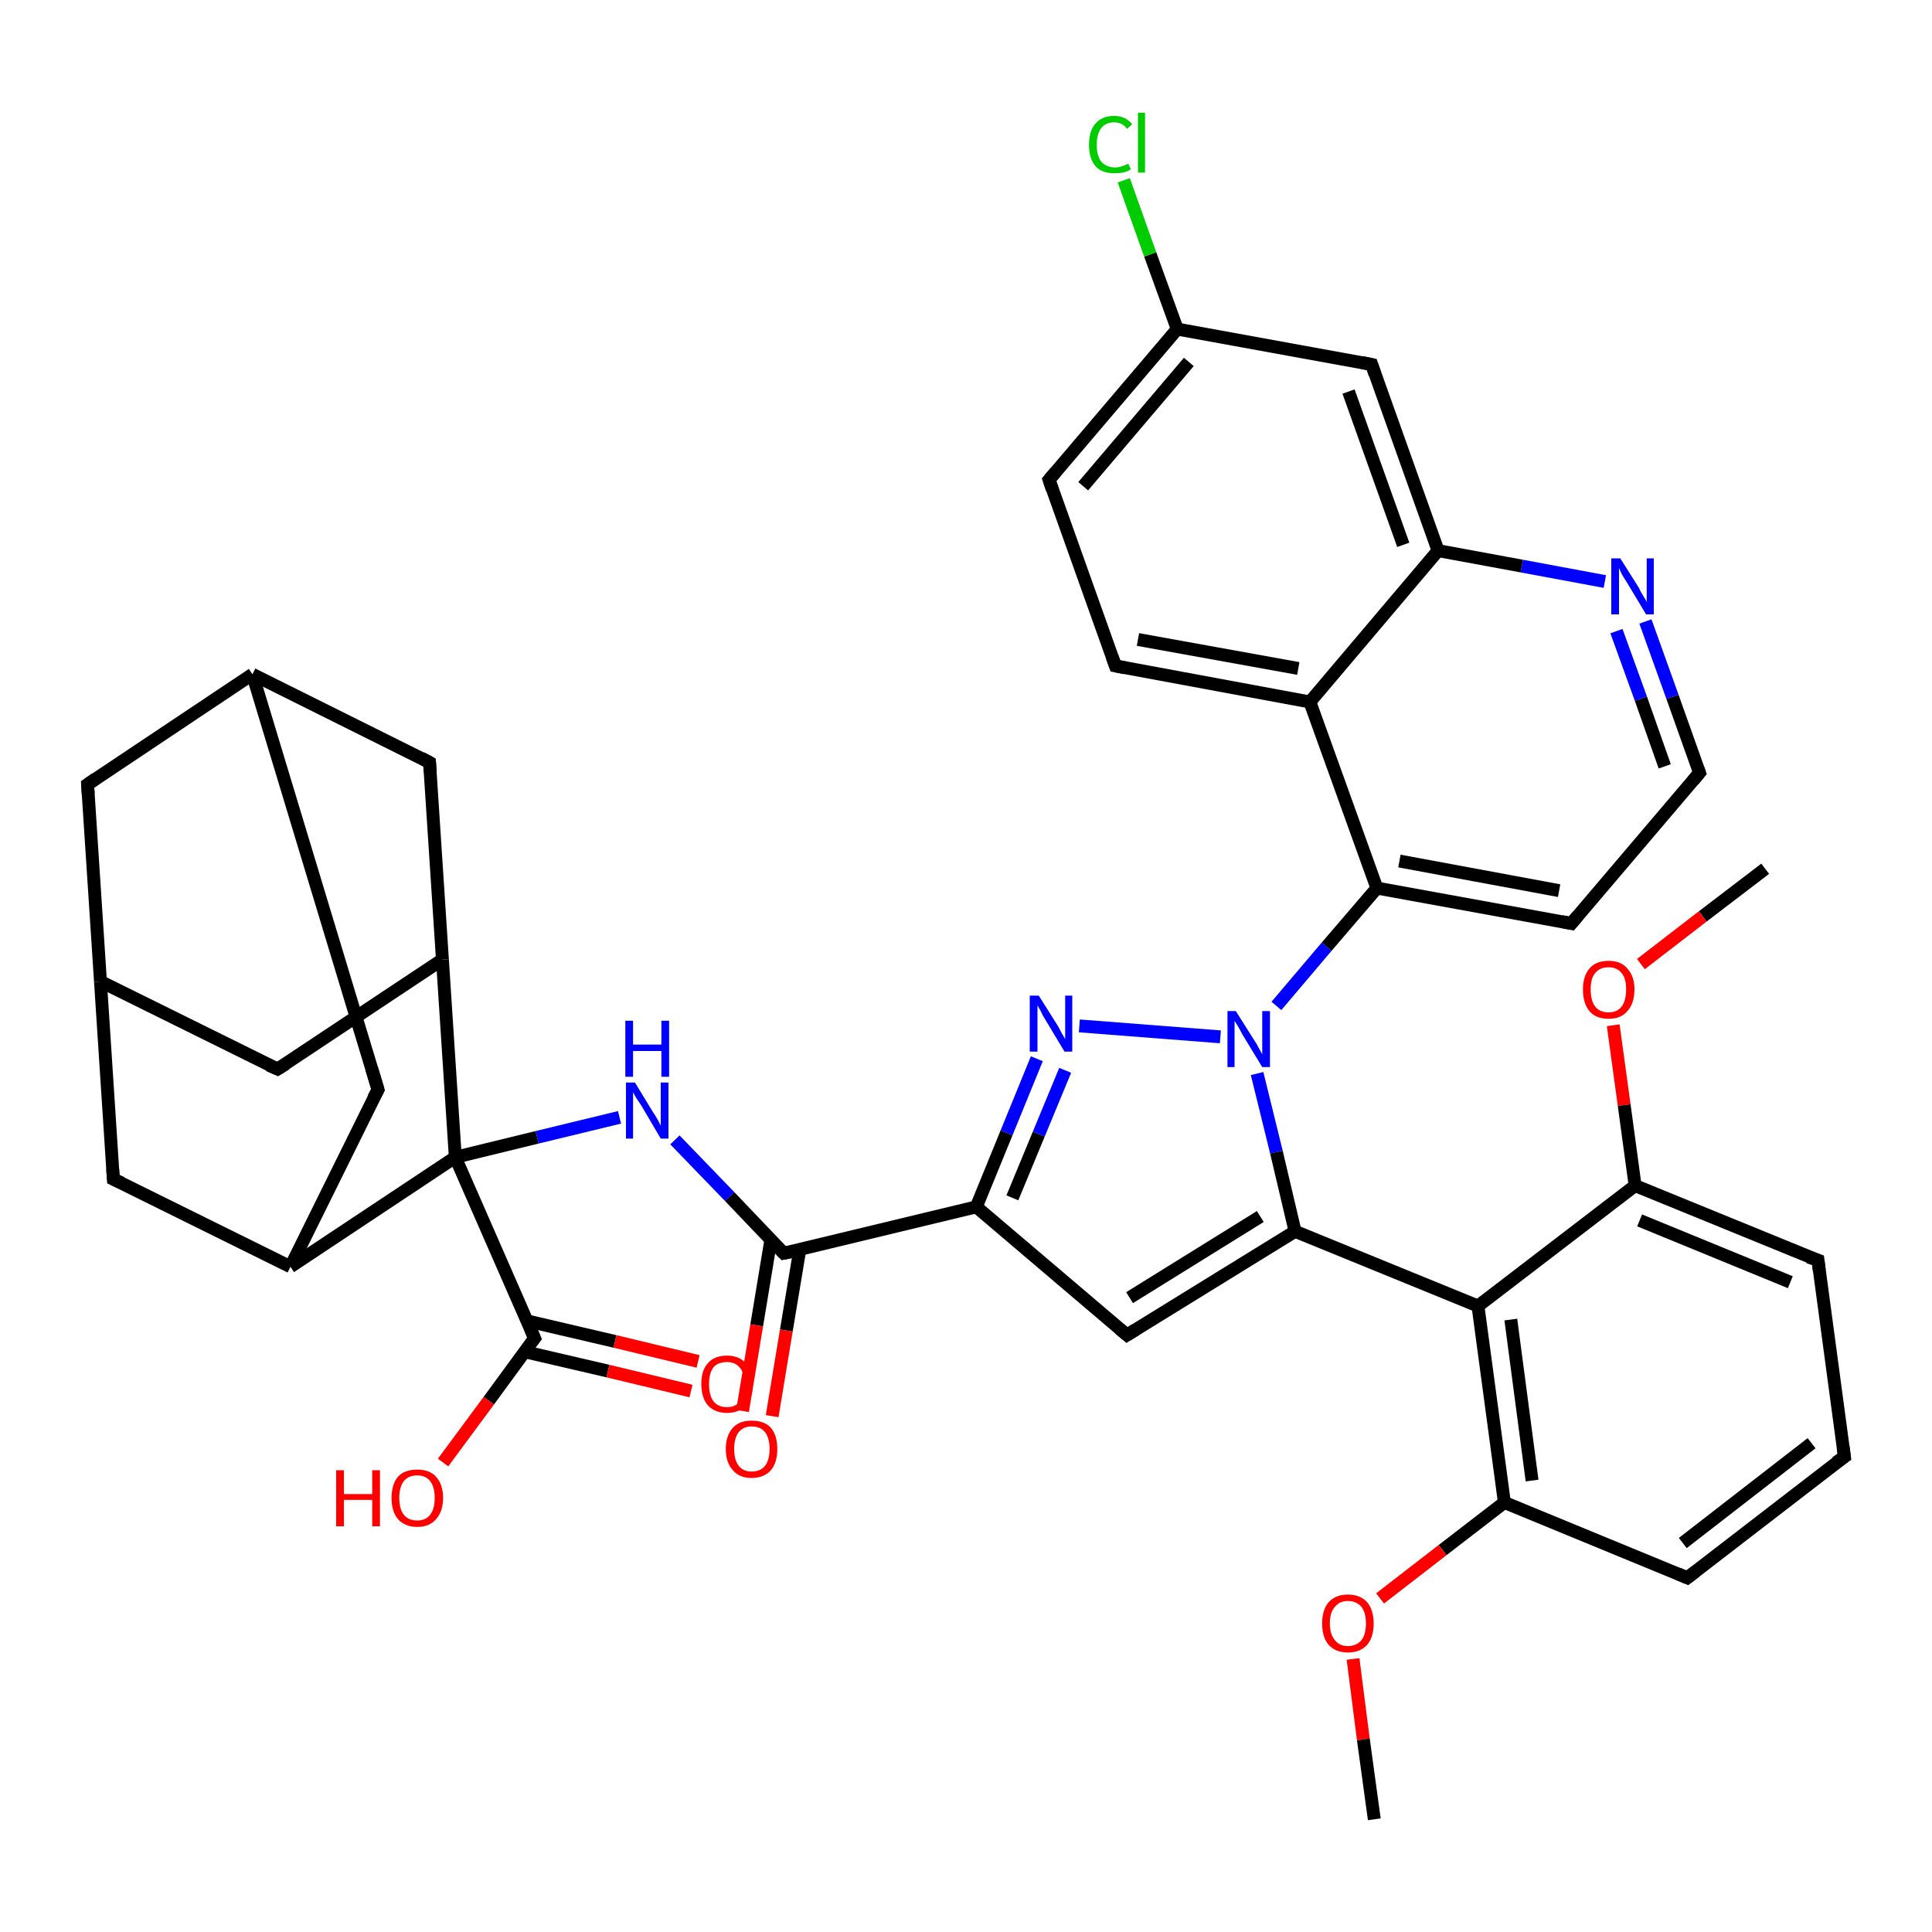 <?xml version='1.0' encoding='iso-8859-1'?>
<svg version='1.1' baseProfile='full'
              xmlns='http://www.w3.org/2000/svg'
                      xmlns:rdkit='http://www.rdkit.org/xml'
                      xmlns:xlink='http://www.w3.org/1999/xlink'
                  xml:space='preserve'
width='300px' height='300px' viewBox='0 0 300 300'>
<!-- END OF HEADER -->
<rect style='opacity:1.0;fill:#FFFFFF;stroke:none' width='300.0' height='300.0' x='0.0' y='0.0'> </rect>
<path class='bond-0 atom-0 atom-1' d='M 274.1,134.9 L 264.4,142.3' style='fill:none;fill-rule:evenodd;stroke:#000000;stroke-width:2.0px;stroke-linecap:butt;stroke-linejoin:miter;stroke-opacity:1' />
<path class='bond-0 atom-0 atom-1' d='M 264.4,142.3 L 254.8,149.7' style='fill:none;fill-rule:evenodd;stroke:#FF0000;stroke-width:2.0px;stroke-linecap:butt;stroke-linejoin:miter;stroke-opacity:1' />
<path class='bond-1 atom-1 atom-2' d='M 250.5,159.2 L 252.2,171.6' style='fill:none;fill-rule:evenodd;stroke:#FF0000;stroke-width:2.0px;stroke-linecap:butt;stroke-linejoin:miter;stroke-opacity:1' />
<path class='bond-1 atom-1 atom-2' d='M 252.2,171.6 L 253.9,184.1' style='fill:none;fill-rule:evenodd;stroke:#000000;stroke-width:2.0px;stroke-linecap:butt;stroke-linejoin:miter;stroke-opacity:1' />
<path class='bond-2 atom-2 atom-3' d='M 253.9,184.1 L 282.3,195.7' style='fill:none;fill-rule:evenodd;stroke:#000000;stroke-width:2.0px;stroke-linecap:butt;stroke-linejoin:miter;stroke-opacity:1' />
<path class='bond-2 atom-2 atom-3' d='M 254.6,189.5 L 278.0,199.1' style='fill:none;fill-rule:evenodd;stroke:#000000;stroke-width:2.0px;stroke-linecap:butt;stroke-linejoin:miter;stroke-opacity:1' />
<path class='bond-3 atom-3 atom-4' d='M 282.3,195.7 L 286.4,226.2' style='fill:none;fill-rule:evenodd;stroke:#000000;stroke-width:2.0px;stroke-linecap:butt;stroke-linejoin:miter;stroke-opacity:1' />
<path class='bond-4 atom-4 atom-5' d='M 286.4,226.2 L 262.0,245.0' style='fill:none;fill-rule:evenodd;stroke:#000000;stroke-width:2.0px;stroke-linecap:butt;stroke-linejoin:miter;stroke-opacity:1' />
<path class='bond-4 atom-4 atom-5' d='M 281.3,224.1 L 261.3,239.6' style='fill:none;fill-rule:evenodd;stroke:#000000;stroke-width:2.0px;stroke-linecap:butt;stroke-linejoin:miter;stroke-opacity:1' />
<path class='bond-5 atom-5 atom-6' d='M 262.0,245.0 L 233.6,233.3' style='fill:none;fill-rule:evenodd;stroke:#000000;stroke-width:2.0px;stroke-linecap:butt;stroke-linejoin:miter;stroke-opacity:1' />
<path class='bond-6 atom-6 atom-7' d='M 233.6,233.3 L 224.0,240.7' style='fill:none;fill-rule:evenodd;stroke:#000000;stroke-width:2.0px;stroke-linecap:butt;stroke-linejoin:miter;stroke-opacity:1' />
<path class='bond-6 atom-6 atom-7' d='M 224.0,240.7 L 214.3,248.2' style='fill:none;fill-rule:evenodd;stroke:#FF0000;stroke-width:2.0px;stroke-linecap:butt;stroke-linejoin:miter;stroke-opacity:1' />
<path class='bond-7 atom-7 atom-8' d='M 210.1,257.6 L 211.7,270.1' style='fill:none;fill-rule:evenodd;stroke:#FF0000;stroke-width:2.0px;stroke-linecap:butt;stroke-linejoin:miter;stroke-opacity:1' />
<path class='bond-7 atom-7 atom-8' d='M 211.7,270.1 L 213.4,282.5' style='fill:none;fill-rule:evenodd;stroke:#000000;stroke-width:2.0px;stroke-linecap:butt;stroke-linejoin:miter;stroke-opacity:1' />
<path class='bond-8 atom-6 atom-9' d='M 233.6,233.3 L 229.5,202.8' style='fill:none;fill-rule:evenodd;stroke:#000000;stroke-width:2.0px;stroke-linecap:butt;stroke-linejoin:miter;stroke-opacity:1' />
<path class='bond-8 atom-6 atom-9' d='M 237.9,229.9 L 234.6,204.9' style='fill:none;fill-rule:evenodd;stroke:#000000;stroke-width:2.0px;stroke-linecap:butt;stroke-linejoin:miter;stroke-opacity:1' />
<path class='bond-9 atom-9 atom-10' d='M 229.5,202.8 L 201.1,191.2' style='fill:none;fill-rule:evenodd;stroke:#000000;stroke-width:2.0px;stroke-linecap:butt;stroke-linejoin:miter;stroke-opacity:1' />
<path class='bond-10 atom-10 atom-11' d='M 201.1,191.2 L 175.0,207.3' style='fill:none;fill-rule:evenodd;stroke:#000000;stroke-width:2.0px;stroke-linecap:butt;stroke-linejoin:miter;stroke-opacity:1' />
<path class='bond-10 atom-10 atom-11' d='M 195.7,188.9 L 175.4,201.5' style='fill:none;fill-rule:evenodd;stroke:#000000;stroke-width:2.0px;stroke-linecap:butt;stroke-linejoin:miter;stroke-opacity:1' />
<path class='bond-11 atom-11 atom-12' d='M 175.0,207.3 L 151.6,187.4' style='fill:none;fill-rule:evenodd;stroke:#000000;stroke-width:2.0px;stroke-linecap:butt;stroke-linejoin:miter;stroke-opacity:1' />
<path class='bond-12 atom-12 atom-13' d='M 151.6,187.4 L 156.3,175.9' style='fill:none;fill-rule:evenodd;stroke:#000000;stroke-width:2.0px;stroke-linecap:butt;stroke-linejoin:miter;stroke-opacity:1' />
<path class='bond-12 atom-12 atom-13' d='M 156.3,175.9 L 161.0,164.4' style='fill:none;fill-rule:evenodd;stroke:#0000FF;stroke-width:2.0px;stroke-linecap:butt;stroke-linejoin:miter;stroke-opacity:1' />
<path class='bond-12 atom-12 atom-13' d='M 157.2,186.0 L 161.3,176.1' style='fill:none;fill-rule:evenodd;stroke:#000000;stroke-width:2.0px;stroke-linecap:butt;stroke-linejoin:miter;stroke-opacity:1' />
<path class='bond-12 atom-12 atom-13' d='M 161.3,176.1 L 165.4,166.2' style='fill:none;fill-rule:evenodd;stroke:#0000FF;stroke-width:2.0px;stroke-linecap:butt;stroke-linejoin:miter;stroke-opacity:1' />
<path class='bond-13 atom-13 atom-14' d='M 167.6,159.3 L 189.5,161.0' style='fill:none;fill-rule:evenodd;stroke:#0000FF;stroke-width:2.0px;stroke-linecap:butt;stroke-linejoin:miter;stroke-opacity:1' />
<path class='bond-14 atom-14 atom-15' d='M 198.2,156.2 L 206.0,147.0' style='fill:none;fill-rule:evenodd;stroke:#0000FF;stroke-width:2.0px;stroke-linecap:butt;stroke-linejoin:miter;stroke-opacity:1' />
<path class='bond-14 atom-14 atom-15' d='M 206.0,147.0 L 213.8,137.9' style='fill:none;fill-rule:evenodd;stroke:#000000;stroke-width:2.0px;stroke-linecap:butt;stroke-linejoin:miter;stroke-opacity:1' />
<path class='bond-15 atom-15 atom-16' d='M 213.8,137.9 L 244.0,143.4' style='fill:none;fill-rule:evenodd;stroke:#000000;stroke-width:2.0px;stroke-linecap:butt;stroke-linejoin:miter;stroke-opacity:1' />
<path class='bond-15 atom-15 atom-16' d='M 217.3,133.7 L 242.1,138.3' style='fill:none;fill-rule:evenodd;stroke:#000000;stroke-width:2.0px;stroke-linecap:butt;stroke-linejoin:miter;stroke-opacity:1' />
<path class='bond-16 atom-16 atom-17' d='M 244.0,143.4 L 263.9,120.0' style='fill:none;fill-rule:evenodd;stroke:#000000;stroke-width:2.0px;stroke-linecap:butt;stroke-linejoin:miter;stroke-opacity:1' />
<path class='bond-17 atom-17 atom-18' d='M 263.9,120.0 L 259.7,108.2' style='fill:none;fill-rule:evenodd;stroke:#000000;stroke-width:2.0px;stroke-linecap:butt;stroke-linejoin:miter;stroke-opacity:1' />
<path class='bond-17 atom-17 atom-18' d='M 259.7,108.2 L 255.5,96.5' style='fill:none;fill-rule:evenodd;stroke:#0000FF;stroke-width:2.0px;stroke-linecap:butt;stroke-linejoin:miter;stroke-opacity:1' />
<path class='bond-17 atom-17 atom-18' d='M 258.5,119.0 L 254.8,108.5' style='fill:none;fill-rule:evenodd;stroke:#000000;stroke-width:2.0px;stroke-linecap:butt;stroke-linejoin:miter;stroke-opacity:1' />
<path class='bond-17 atom-17 atom-18' d='M 254.8,108.5 L 251.0,98.0' style='fill:none;fill-rule:evenodd;stroke:#0000FF;stroke-width:2.0px;stroke-linecap:butt;stroke-linejoin:miter;stroke-opacity:1' />
<path class='bond-18 atom-18 atom-19' d='M 249.2,90.3 L 236.3,87.9' style='fill:none;fill-rule:evenodd;stroke:#0000FF;stroke-width:2.0px;stroke-linecap:butt;stroke-linejoin:miter;stroke-opacity:1' />
<path class='bond-18 atom-18 atom-19' d='M 236.3,87.9 L 223.3,85.5' style='fill:none;fill-rule:evenodd;stroke:#000000;stroke-width:2.0px;stroke-linecap:butt;stroke-linejoin:miter;stroke-opacity:1' />
<path class='bond-19 atom-19 atom-20' d='M 223.3,85.5 L 213.0,56.6' style='fill:none;fill-rule:evenodd;stroke:#000000;stroke-width:2.0px;stroke-linecap:butt;stroke-linejoin:miter;stroke-opacity:1' />
<path class='bond-19 atom-19 atom-20' d='M 217.9,84.6 L 209.4,60.8' style='fill:none;fill-rule:evenodd;stroke:#000000;stroke-width:2.0px;stroke-linecap:butt;stroke-linejoin:miter;stroke-opacity:1' />
<path class='bond-20 atom-20 atom-21' d='M 213.0,56.6 L 182.8,51.1' style='fill:none;fill-rule:evenodd;stroke:#000000;stroke-width:2.0px;stroke-linecap:butt;stroke-linejoin:miter;stroke-opacity:1' />
<path class='bond-21 atom-21 atom-22' d='M 182.8,51.1 L 178.6,39.5' style='fill:none;fill-rule:evenodd;stroke:#000000;stroke-width:2.0px;stroke-linecap:butt;stroke-linejoin:miter;stroke-opacity:1' />
<path class='bond-21 atom-21 atom-22' d='M 178.6,39.5 L 174.5,28.0' style='fill:none;fill-rule:evenodd;stroke:#00CC00;stroke-width:2.0px;stroke-linecap:butt;stroke-linejoin:miter;stroke-opacity:1' />
<path class='bond-22 atom-21 atom-23' d='M 182.8,51.1 L 162.9,74.5' style='fill:none;fill-rule:evenodd;stroke:#000000;stroke-width:2.0px;stroke-linecap:butt;stroke-linejoin:miter;stroke-opacity:1' />
<path class='bond-22 atom-21 atom-23' d='M 184.6,56.2 L 168.2,75.5' style='fill:none;fill-rule:evenodd;stroke:#000000;stroke-width:2.0px;stroke-linecap:butt;stroke-linejoin:miter;stroke-opacity:1' />
<path class='bond-23 atom-23 atom-24' d='M 162.9,74.5 L 173.2,103.4' style='fill:none;fill-rule:evenodd;stroke:#000000;stroke-width:2.0px;stroke-linecap:butt;stroke-linejoin:miter;stroke-opacity:1' />
<path class='bond-24 atom-24 atom-25' d='M 173.2,103.4 L 203.4,109.0' style='fill:none;fill-rule:evenodd;stroke:#000000;stroke-width:2.0px;stroke-linecap:butt;stroke-linejoin:miter;stroke-opacity:1' />
<path class='bond-24 atom-24 atom-25' d='M 176.7,99.3 L 201.6,103.8' style='fill:none;fill-rule:evenodd;stroke:#000000;stroke-width:2.0px;stroke-linecap:butt;stroke-linejoin:miter;stroke-opacity:1' />
<path class='bond-25 atom-12 atom-26' d='M 151.6,187.4 L 121.7,194.6' style='fill:none;fill-rule:evenodd;stroke:#000000;stroke-width:2.0px;stroke-linecap:butt;stroke-linejoin:miter;stroke-opacity:1' />
<path class='bond-26 atom-26 atom-27' d='M 119.7,192.5 L 117.5,205.8' style='fill:none;fill-rule:evenodd;stroke:#000000;stroke-width:2.0px;stroke-linecap:butt;stroke-linejoin:miter;stroke-opacity:1' />
<path class='bond-26 atom-26 atom-27' d='M 117.5,205.8 L 115.3,219.1' style='fill:none;fill-rule:evenodd;stroke:#FF0000;stroke-width:2.0px;stroke-linecap:butt;stroke-linejoin:miter;stroke-opacity:1' />
<path class='bond-26 atom-26 atom-27' d='M 124.2,194.0 L 122.1,206.6' style='fill:none;fill-rule:evenodd;stroke:#000000;stroke-width:2.0px;stroke-linecap:butt;stroke-linejoin:miter;stroke-opacity:1' />
<path class='bond-26 atom-26 atom-27' d='M 122.1,206.6 L 119.9,219.9' style='fill:none;fill-rule:evenodd;stroke:#FF0000;stroke-width:2.0px;stroke-linecap:butt;stroke-linejoin:miter;stroke-opacity:1' />
<path class='bond-27 atom-26 atom-28' d='M 121.7,194.6 L 113.3,185.8' style='fill:none;fill-rule:evenodd;stroke:#000000;stroke-width:2.0px;stroke-linecap:butt;stroke-linejoin:miter;stroke-opacity:1' />
<path class='bond-27 atom-26 atom-28' d='M 113.3,185.8 L 104.8,177.0' style='fill:none;fill-rule:evenodd;stroke:#0000FF;stroke-width:2.0px;stroke-linecap:butt;stroke-linejoin:miter;stroke-opacity:1' />
<path class='bond-28 atom-28 atom-29' d='M 96.2,173.5 L 83.4,176.6' style='fill:none;fill-rule:evenodd;stroke:#0000FF;stroke-width:2.0px;stroke-linecap:butt;stroke-linejoin:miter;stroke-opacity:1' />
<path class='bond-28 atom-28 atom-29' d='M 83.4,176.6 L 70.7,179.7' style='fill:none;fill-rule:evenodd;stroke:#000000;stroke-width:2.0px;stroke-linecap:butt;stroke-linejoin:miter;stroke-opacity:1' />
<path class='bond-29 atom-29 atom-30' d='M 70.7,179.7 L 68.7,149.0' style='fill:none;fill-rule:evenodd;stroke:#000000;stroke-width:2.0px;stroke-linecap:butt;stroke-linejoin:miter;stroke-opacity:1' />
<path class='bond-30 atom-30 atom-31' d='M 68.7,149.0 L 43.1,166.0' style='fill:none;fill-rule:evenodd;stroke:#000000;stroke-width:2.0px;stroke-linecap:butt;stroke-linejoin:miter;stroke-opacity:1' />
<path class='bond-31 atom-31 atom-32' d='M 43.1,166.0 L 15.6,152.4' style='fill:none;fill-rule:evenodd;stroke:#000000;stroke-width:2.0px;stroke-linecap:butt;stroke-linejoin:miter;stroke-opacity:1' />
<path class='bond-32 atom-32 atom-33' d='M 15.6,152.4 L 13.6,121.8' style='fill:none;fill-rule:evenodd;stroke:#000000;stroke-width:2.0px;stroke-linecap:butt;stroke-linejoin:miter;stroke-opacity:1' />
<path class='bond-33 atom-33 atom-34' d='M 13.6,121.8 L 39.2,104.7' style='fill:none;fill-rule:evenodd;stroke:#000000;stroke-width:2.0px;stroke-linecap:butt;stroke-linejoin:miter;stroke-opacity:1' />
<path class='bond-34 atom-34 atom-35' d='M 39.2,104.7 L 66.7,118.4' style='fill:none;fill-rule:evenodd;stroke:#000000;stroke-width:2.0px;stroke-linecap:butt;stroke-linejoin:miter;stroke-opacity:1' />
<path class='bond-35 atom-34 atom-36' d='M 39.2,104.7 L 58.7,169.2' style='fill:none;fill-rule:evenodd;stroke:#000000;stroke-width:2.0px;stroke-linecap:butt;stroke-linejoin:miter;stroke-opacity:1' />
<path class='bond-36 atom-36 atom-37' d='M 58.7,169.2 L 45.1,196.7' style='fill:none;fill-rule:evenodd;stroke:#000000;stroke-width:2.0px;stroke-linecap:butt;stroke-linejoin:miter;stroke-opacity:1' />
<path class='bond-37 atom-37 atom-38' d='M 45.1,196.7 L 17.6,183.1' style='fill:none;fill-rule:evenodd;stroke:#000000;stroke-width:2.0px;stroke-linecap:butt;stroke-linejoin:miter;stroke-opacity:1' />
<path class='bond-38 atom-29 atom-39' d='M 70.7,179.7 L 83.0,207.8' style='fill:none;fill-rule:evenodd;stroke:#000000;stroke-width:2.0px;stroke-linecap:butt;stroke-linejoin:miter;stroke-opacity:1' />
<path class='bond-39 atom-39 atom-40' d='M 83.0,207.8 L 75.9,217.5' style='fill:none;fill-rule:evenodd;stroke:#000000;stroke-width:2.0px;stroke-linecap:butt;stroke-linejoin:miter;stroke-opacity:1' />
<path class='bond-39 atom-39 atom-40' d='M 75.9,217.5 L 68.8,227.1' style='fill:none;fill-rule:evenodd;stroke:#FF0000;stroke-width:2.0px;stroke-linecap:butt;stroke-linejoin:miter;stroke-opacity:1' />
<path class='bond-40 atom-39 atom-41' d='M 81.5,209.9 L 94.4,212.9' style='fill:none;fill-rule:evenodd;stroke:#000000;stroke-width:2.0px;stroke-linecap:butt;stroke-linejoin:miter;stroke-opacity:1' />
<path class='bond-40 atom-39 atom-41' d='M 94.4,212.9 L 107.3,216.0' style='fill:none;fill-rule:evenodd;stroke:#FF0000;stroke-width:2.0px;stroke-linecap:butt;stroke-linejoin:miter;stroke-opacity:1' />
<path class='bond-40 atom-39 atom-41' d='M 81.8,205.1 L 95.5,208.3' style='fill:none;fill-rule:evenodd;stroke:#000000;stroke-width:2.0px;stroke-linecap:butt;stroke-linejoin:miter;stroke-opacity:1' />
<path class='bond-40 atom-39 atom-41' d='M 95.5,208.3 L 108.4,211.4' style='fill:none;fill-rule:evenodd;stroke:#FF0000;stroke-width:2.0px;stroke-linecap:butt;stroke-linejoin:miter;stroke-opacity:1' />
<path class='bond-41 atom-9 atom-2' d='M 229.5,202.8 L 253.9,184.1' style='fill:none;fill-rule:evenodd;stroke:#000000;stroke-width:2.0px;stroke-linecap:butt;stroke-linejoin:miter;stroke-opacity:1' />
<path class='bond-42 atom-14 atom-10' d='M 195.2,166.7 L 198.2,178.9' style='fill:none;fill-rule:evenodd;stroke:#0000FF;stroke-width:2.0px;stroke-linecap:butt;stroke-linejoin:miter;stroke-opacity:1' />
<path class='bond-42 atom-14 atom-10' d='M 198.2,178.9 L 201.1,191.2' style='fill:none;fill-rule:evenodd;stroke:#000000;stroke-width:2.0px;stroke-linecap:butt;stroke-linejoin:miter;stroke-opacity:1' />
<path class='bond-43 atom-25 atom-15' d='M 203.4,109.0 L 213.8,137.9' style='fill:none;fill-rule:evenodd;stroke:#000000;stroke-width:2.0px;stroke-linecap:butt;stroke-linejoin:miter;stroke-opacity:1' />
<path class='bond-44 atom-37 atom-29' d='M 45.1,196.7 L 70.7,179.7' style='fill:none;fill-rule:evenodd;stroke:#000000;stroke-width:2.0px;stroke-linecap:butt;stroke-linejoin:miter;stroke-opacity:1' />
<path class='bond-45 atom-25 atom-19' d='M 203.4,109.0 L 223.3,85.5' style='fill:none;fill-rule:evenodd;stroke:#000000;stroke-width:2.0px;stroke-linecap:butt;stroke-linejoin:miter;stroke-opacity:1' />
<path class='bond-46 atom-35 atom-30' d='M 66.7,118.4 L 68.7,149.0' style='fill:none;fill-rule:evenodd;stroke:#000000;stroke-width:2.0px;stroke-linecap:butt;stroke-linejoin:miter;stroke-opacity:1' />
<path class='bond-47 atom-38 atom-32' d='M 17.6,183.1 L 15.6,152.4' style='fill:none;fill-rule:evenodd;stroke:#000000;stroke-width:2.0px;stroke-linecap:butt;stroke-linejoin:miter;stroke-opacity:1' />
<path d='M 280.8,195.2 L 282.3,195.7 L 282.5,197.3' style='fill:none;stroke:#000000;stroke-width:2.0px;stroke-linecap:butt;stroke-linejoin:miter;stroke-opacity:1;' />
<path d='M 286.2,224.7 L 286.4,226.2 L 285.1,227.1' style='fill:none;stroke:#000000;stroke-width:2.0px;stroke-linecap:butt;stroke-linejoin:miter;stroke-opacity:1;' />
<path d='M 263.3,244.0 L 262.0,245.0 L 260.6,244.4' style='fill:none;stroke:#000000;stroke-width:2.0px;stroke-linecap:butt;stroke-linejoin:miter;stroke-opacity:1;' />
<path d='M 176.3,206.5 L 175.0,207.3 L 173.8,206.3' style='fill:none;stroke:#000000;stroke-width:2.0px;stroke-linecap:butt;stroke-linejoin:miter;stroke-opacity:1;' />
<path d='M 242.5,143.1 L 244.0,143.4 L 245.0,142.2' style='fill:none;stroke:#000000;stroke-width:2.0px;stroke-linecap:butt;stroke-linejoin:miter;stroke-opacity:1;' />
<path d='M 262.9,121.2 L 263.9,120.0 L 263.7,119.4' style='fill:none;stroke:#000000;stroke-width:2.0px;stroke-linecap:butt;stroke-linejoin:miter;stroke-opacity:1;' />
<path d='M 213.5,58.1 L 213.0,56.6 L 211.5,56.3' style='fill:none;stroke:#000000;stroke-width:2.0px;stroke-linecap:butt;stroke-linejoin:miter;stroke-opacity:1;' />
<path d='M 163.9,73.3 L 162.9,74.5 L 163.4,76.0' style='fill:none;stroke:#000000;stroke-width:2.0px;stroke-linecap:butt;stroke-linejoin:miter;stroke-opacity:1;' />
<path d='M 172.7,102.0 L 173.2,103.4 L 174.7,103.7' style='fill:none;stroke:#000000;stroke-width:2.0px;stroke-linecap:butt;stroke-linejoin:miter;stroke-opacity:1;' />
<path d='M 123.2,194.3 L 121.7,194.6 L 121.3,194.2' style='fill:none;stroke:#000000;stroke-width:2.0px;stroke-linecap:butt;stroke-linejoin:miter;stroke-opacity:1;' />
<path d='M 44.4,165.2 L 43.1,166.0 L 41.7,165.4' style='fill:none;stroke:#000000;stroke-width:2.0px;stroke-linecap:butt;stroke-linejoin:miter;stroke-opacity:1;' />
<path d='M 13.7,123.3 L 13.6,121.8 L 14.9,120.9' style='fill:none;stroke:#000000;stroke-width:2.0px;stroke-linecap:butt;stroke-linejoin:miter;stroke-opacity:1;' />
<path d='M 65.4,117.7 L 66.7,118.4 L 66.8,119.9' style='fill:none;stroke:#000000;stroke-width:2.0px;stroke-linecap:butt;stroke-linejoin:miter;stroke-opacity:1;' />
<path d='M 57.7,165.9 L 58.7,169.2 L 58.0,170.5' style='fill:none;stroke:#000000;stroke-width:2.0px;stroke-linecap:butt;stroke-linejoin:miter;stroke-opacity:1;' />
<path d='M 18.9,183.7 L 17.6,183.1 L 17.5,181.5' style='fill:none;stroke:#000000;stroke-width:2.0px;stroke-linecap:butt;stroke-linejoin:miter;stroke-opacity:1;' />
<path d='M 82.4,206.4 L 83.0,207.8 L 82.6,208.3' style='fill:none;stroke:#000000;stroke-width:2.0px;stroke-linecap:butt;stroke-linejoin:miter;stroke-opacity:1;' />
<path class='atom-1' d='M 245.8 153.6
Q 245.8 151.6, 246.8 150.4
Q 247.8 149.2, 249.8 149.2
Q 251.7 149.2, 252.7 150.4
Q 253.8 151.6, 253.8 153.6
Q 253.8 155.8, 252.7 157.0
Q 251.7 158.2, 249.8 158.2
Q 247.8 158.2, 246.8 157.0
Q 245.8 155.8, 245.8 153.6
M 249.8 157.2
Q 251.1 157.2, 251.8 156.3
Q 252.5 155.4, 252.5 153.6
Q 252.5 151.9, 251.8 151.1
Q 251.1 150.2, 249.8 150.2
Q 248.4 150.2, 247.7 151.1
Q 247.0 151.9, 247.0 153.6
Q 247.0 155.4, 247.7 156.3
Q 248.4 157.2, 249.8 157.2
' fill='#FF0000'/>
<path class='atom-7' d='M 205.3 252.1
Q 205.3 250.0, 206.3 248.8
Q 207.4 247.6, 209.3 247.6
Q 211.2 247.6, 212.3 248.8
Q 213.3 250.0, 213.3 252.1
Q 213.3 254.2, 212.3 255.4
Q 211.2 256.6, 209.3 256.6
Q 207.4 256.6, 206.3 255.4
Q 205.3 254.2, 205.3 252.1
M 209.3 255.6
Q 210.6 255.6, 211.4 254.7
Q 212.1 253.8, 212.1 252.1
Q 212.1 250.4, 211.4 249.5
Q 210.6 248.6, 209.3 248.6
Q 208.0 248.6, 207.3 249.5
Q 206.5 250.3, 206.5 252.1
Q 206.5 253.8, 207.3 254.7
Q 208.0 255.6, 209.3 255.6
' fill='#FF0000'/>
<path class='atom-13' d='M 161.3 154.6
L 164.2 159.2
Q 164.5 159.7, 164.9 160.5
Q 165.4 161.3, 165.4 161.4
L 165.4 154.6
L 166.5 154.6
L 166.5 163.3
L 165.3 163.3
L 162.3 158.3
Q 161.9 157.7, 161.6 157.0
Q 161.2 156.3, 161.1 156.1
L 161.1 163.3
L 159.9 163.3
L 159.9 154.6
L 161.3 154.6
' fill='#0000FF'/>
<path class='atom-14' d='M 191.9 157.0
L 194.8 161.6
Q 195.1 162.0, 195.5 162.8
Q 196.0 163.7, 196.0 163.7
L 196.0 157.0
L 197.2 157.0
L 197.2 165.7
L 196.0 165.7
L 192.9 160.6
Q 192.6 160.0, 192.2 159.3
Q 191.8 158.7, 191.7 158.5
L 191.7 165.7
L 190.6 165.7
L 190.6 157.0
L 191.9 157.0
' fill='#0000FF'/>
<path class='atom-18' d='M 251.6 86.7
L 254.5 91.3
Q 254.7 91.8, 255.2 92.6
Q 255.7 93.4, 255.7 93.5
L 255.7 86.7
L 256.8 86.7
L 256.8 95.4
L 255.6 95.4
L 252.6 90.4
Q 252.2 89.8, 251.8 89.1
Q 251.5 88.4, 251.4 88.2
L 251.4 95.4
L 250.2 95.4
L 250.2 86.7
L 251.6 86.7
' fill='#0000FF'/>
<path class='atom-22' d='M 169.1 22.5
Q 169.1 20.3, 170.1 19.2
Q 171.1 18.0, 173.0 18.0
Q 174.8 18.0, 175.8 19.3
L 175.0 20.0
Q 174.3 19.0, 173.0 19.0
Q 171.7 19.0, 171.0 19.9
Q 170.3 20.8, 170.3 22.5
Q 170.3 24.2, 171.0 25.1
Q 171.8 26.0, 173.2 26.0
Q 174.1 26.0, 175.2 25.4
L 175.6 26.3
Q 175.1 26.6, 174.4 26.8
Q 173.8 26.9, 173.0 26.9
Q 171.1 26.9, 170.1 25.8
Q 169.1 24.6, 169.1 22.5
' fill='#00CC00'/>
<path class='atom-22' d='M 176.7 17.5
L 177.8 17.5
L 177.8 26.8
L 176.7 26.8
L 176.7 17.5
' fill='#00CC00'/>
<path class='atom-27' d='M 112.7 225.0
Q 112.7 222.9, 113.8 221.7
Q 114.8 220.6, 116.7 220.6
Q 118.7 220.6, 119.7 221.7
Q 120.7 222.9, 120.7 225.0
Q 120.7 227.1, 119.7 228.3
Q 118.6 229.5, 116.7 229.5
Q 114.8 229.5, 113.8 228.3
Q 112.7 227.1, 112.7 225.0
M 116.7 228.5
Q 118.1 228.5, 118.8 227.6
Q 119.5 226.7, 119.5 225.0
Q 119.5 223.3, 118.8 222.4
Q 118.1 221.5, 116.7 221.5
Q 115.4 221.5, 114.7 222.4
Q 114.0 223.3, 114.0 225.0
Q 114.0 226.7, 114.7 227.6
Q 115.4 228.5, 116.7 228.5
' fill='#FF0000'/>
<path class='atom-28' d='M 98.6 168.1
L 101.4 172.7
Q 101.7 173.1, 102.2 174.0
Q 102.6 174.8, 102.6 174.8
L 102.6 168.1
L 103.8 168.1
L 103.8 176.8
L 102.6 176.8
L 99.6 171.7
Q 99.2 171.1, 98.8 170.5
Q 98.4 169.8, 98.3 169.6
L 98.3 176.8
L 97.2 176.8
L 97.2 168.1
L 98.6 168.1
' fill='#0000FF'/>
<path class='atom-28' d='M 97.1 158.5
L 98.3 158.5
L 98.3 162.2
L 102.7 162.2
L 102.7 158.5
L 103.9 158.5
L 103.9 167.2
L 102.7 167.2
L 102.7 163.2
L 98.3 163.2
L 98.3 167.2
L 97.1 167.2
L 97.1 158.5
' fill='#0000FF'/>
<path class='atom-40' d='M 52.2 228.3
L 53.4 228.3
L 53.4 232.0
L 57.8 232.0
L 57.8 228.3
L 59.0 228.3
L 59.0 237.0
L 57.8 237.0
L 57.8 232.9
L 53.4 232.9
L 53.4 237.0
L 52.2 237.0
L 52.2 228.3
' fill='#FF0000'/>
<path class='atom-40' d='M 60.8 232.6
Q 60.8 230.5, 61.8 229.3
Q 62.8 228.2, 64.8 228.2
Q 66.7 228.2, 67.7 229.3
Q 68.8 230.5, 68.8 232.6
Q 68.8 234.7, 67.7 235.9
Q 66.7 237.1, 64.8 237.1
Q 62.9 237.1, 61.8 235.9
Q 60.8 234.7, 60.8 232.6
M 64.8 236.1
Q 66.1 236.1, 66.8 235.2
Q 67.5 234.3, 67.5 232.6
Q 67.5 230.9, 66.8 230.0
Q 66.1 229.1, 64.8 229.1
Q 63.4 229.1, 62.7 230.0
Q 62.0 230.9, 62.0 232.6
Q 62.0 234.3, 62.7 235.2
Q 63.4 236.1, 64.8 236.1
' fill='#FF0000'/>
<path class='atom-41' d='M 108.9 214.9
Q 108.9 212.8, 109.9 211.7
Q 110.9 210.5, 112.9 210.5
Q 114.8 210.5, 115.8 211.7
Q 116.9 212.8, 116.9 214.9
Q 116.9 217.0, 115.8 218.2
Q 114.8 219.4, 112.9 219.4
Q 111.0 219.4, 109.9 218.2
Q 108.9 217.0, 108.9 214.9
M 112.9 218.5
Q 114.2 218.5, 114.9 217.6
Q 115.6 216.7, 115.6 214.9
Q 115.6 213.2, 114.9 212.4
Q 114.2 211.5, 112.9 211.5
Q 111.5 211.5, 110.8 212.3
Q 110.1 213.2, 110.1 214.9
Q 110.1 216.7, 110.8 217.6
Q 111.5 218.5, 112.9 218.5
' fill='#FF0000'/>
</svg>
